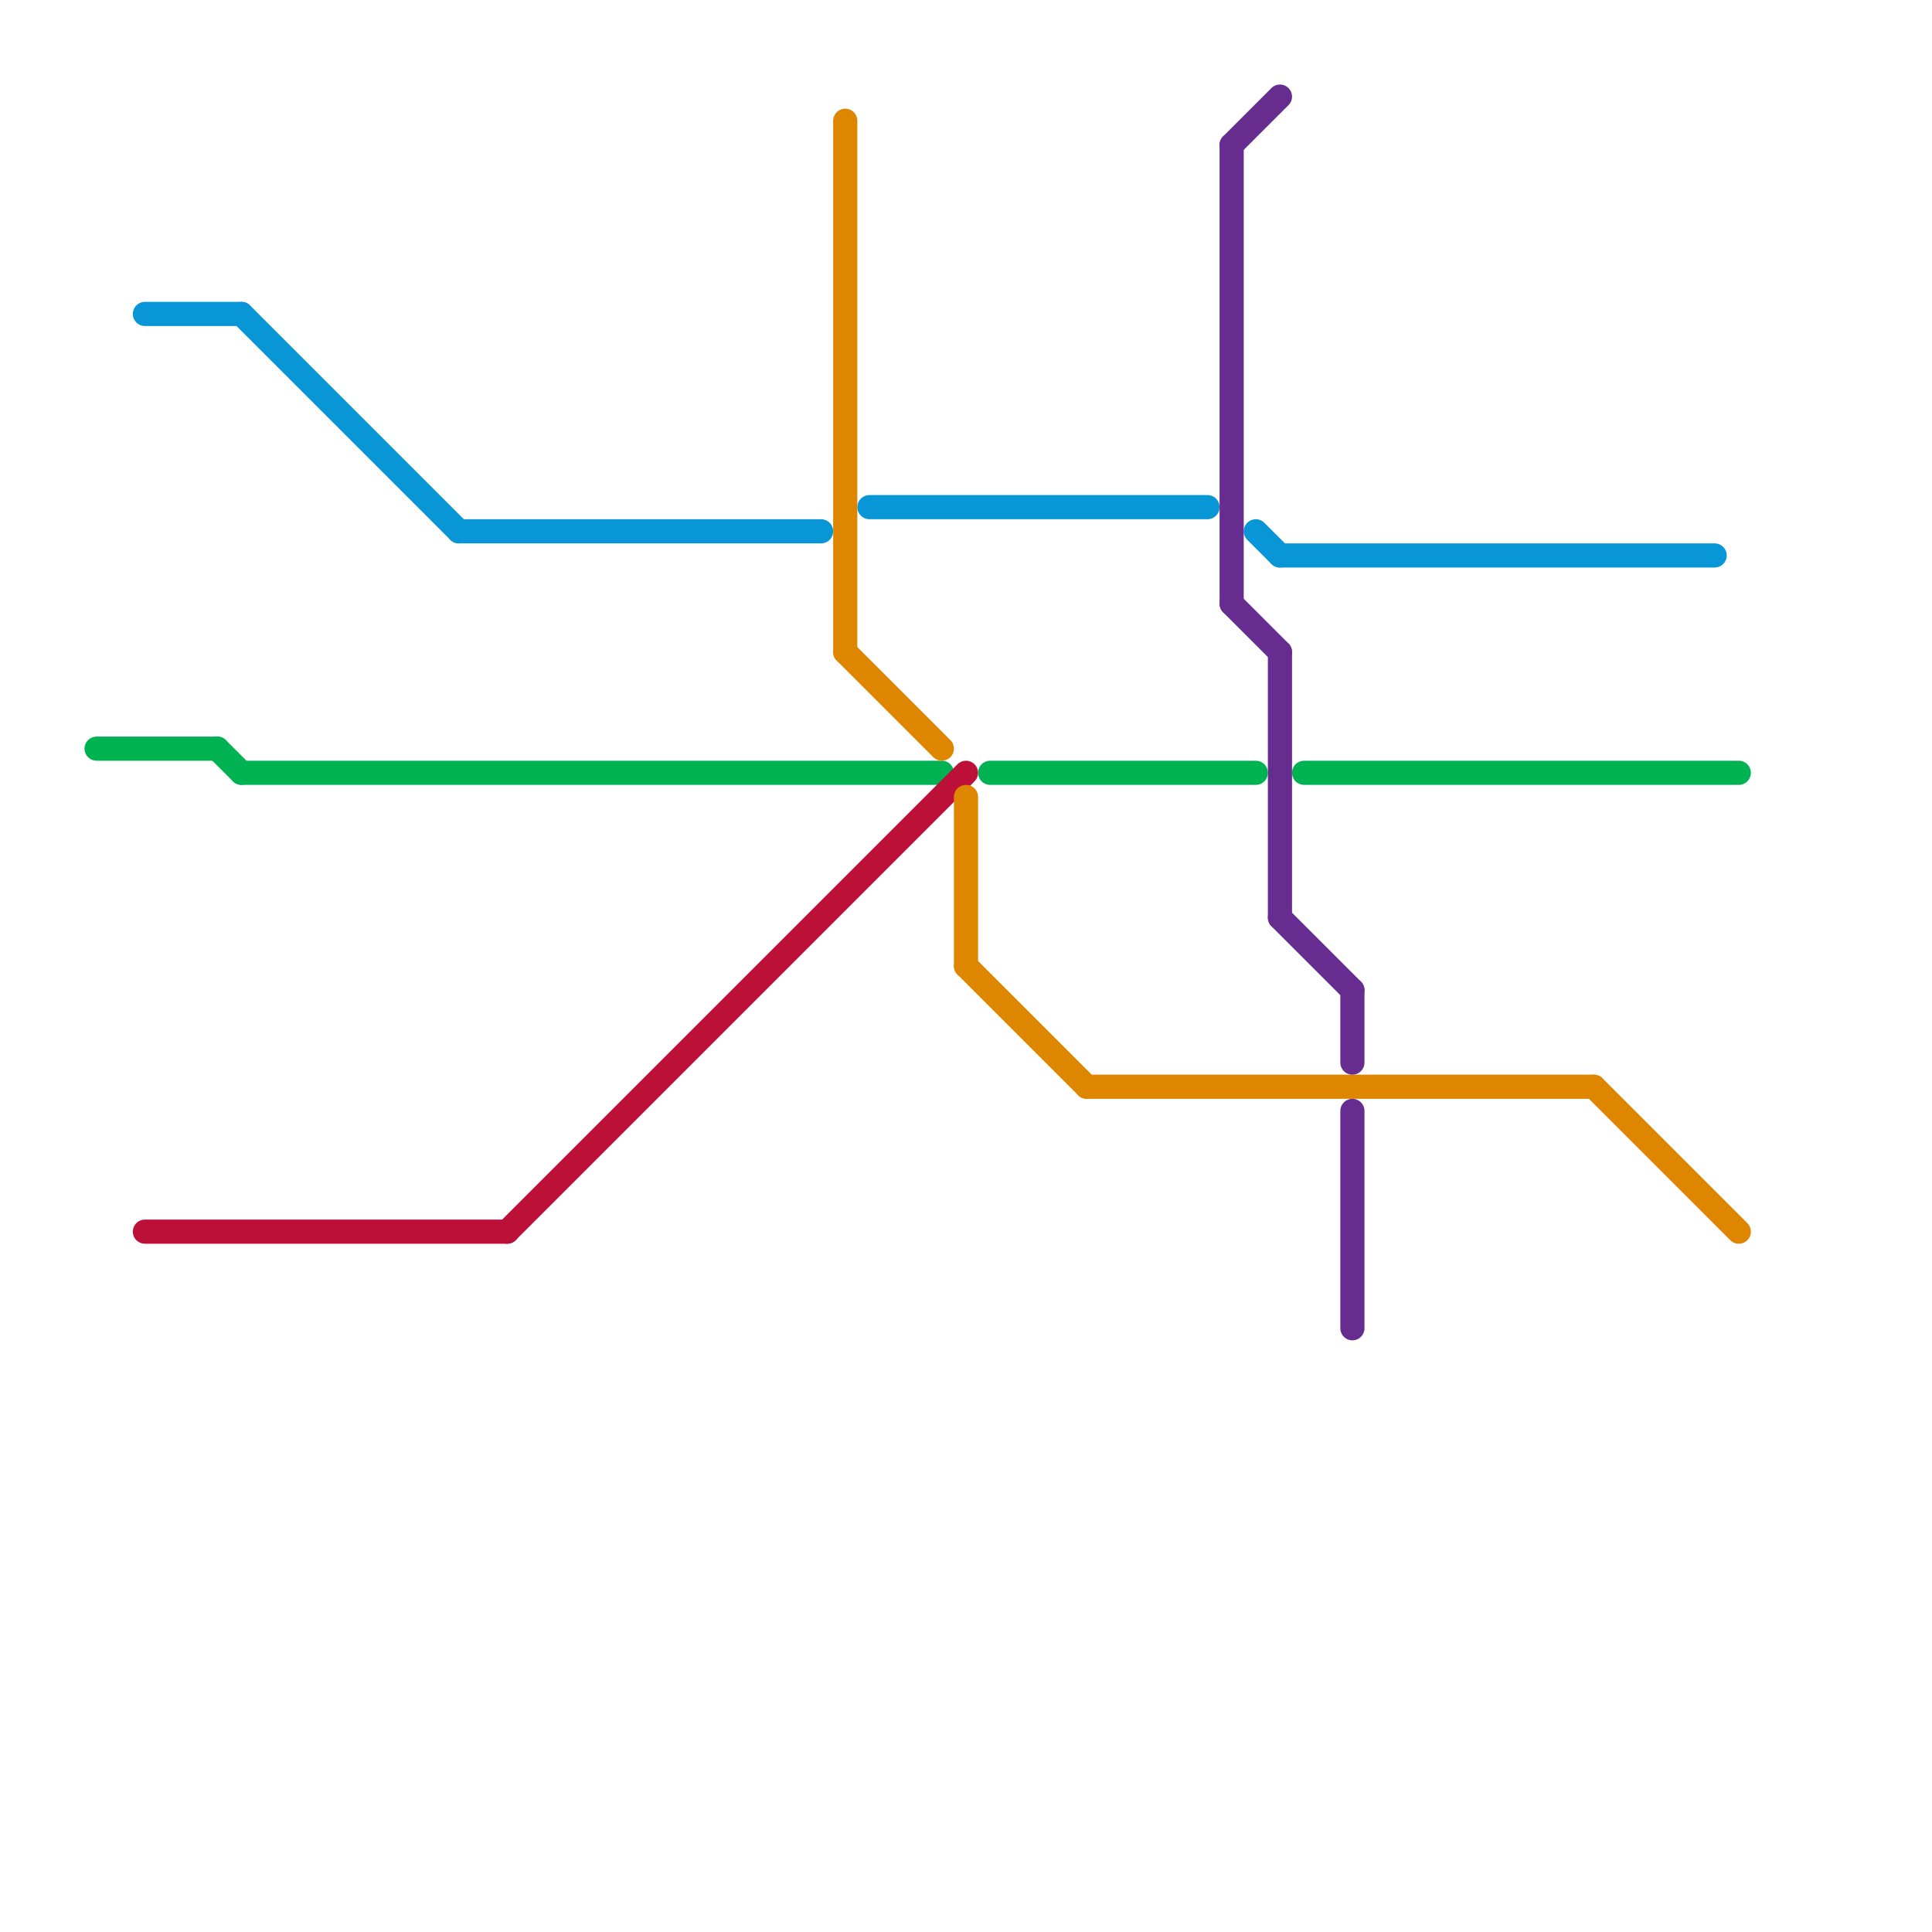 
<svg version="1.1" xmlns="http://www.w3.org/2000/svg" viewBox="0 0 80 80">
<style>text { font: 1px Helvetica; font-weight: 600; white-space: pre; dominant-baseline: central; } line { stroke-width: 1; fill: none; stroke-linecap: round; stroke-linejoin: round; } .c0 { stroke: #0896d7 } .c1 { stroke: #00b251 } .c2 { stroke: #bd1038 } .c3 { stroke: #df8600 } .c4 { stroke: #662c90 }</style><defs><g id="wm-xf"><circle r="1.2" fill="#000"/><circle r="0.9" fill="#fff"/><circle r="0.6" fill="#000"/><circle r="0.3" fill="#fff"/></g><g id="wm"><circle r="0.6" fill="#000"/><circle r="0.3" fill="#fff"/></g></defs><line class="c0" x1="36" y1="21" x2="50" y2="21"/><line class="c0" x1="10" y1="13" x2="19" y2="22"/><line class="c0" x1="52" y1="22" x2="53" y2="23"/><line class="c0" x1="6" y1="13" x2="10" y2="13"/><line class="c0" x1="53" y1="23" x2="71" y2="23"/><line class="c0" x1="19" y1="22" x2="34" y2="22"/><line class="c1" x1="9" y1="31" x2="10" y2="32"/><line class="c1" x1="4" y1="31" x2="9" y2="31"/><line class="c1" x1="54" y1="32" x2="72" y2="32"/><line class="c1" x1="41" y1="32" x2="52" y2="32"/><line class="c1" x1="10" y1="32" x2="39" y2="32"/><line class="c2" x1="21" y1="51" x2="40" y2="32"/><line class="c2" x1="6" y1="51" x2="21" y2="51"/><line class="c3" x1="40" y1="33" x2="40" y2="40"/><line class="c3" x1="45" y1="45" x2="66" y2="45"/><line class="c3" x1="66" y1="45" x2="72" y2="51"/><line class="c3" x1="35" y1="5" x2="35" y2="27"/><line class="c3" x1="35" y1="27" x2="39" y2="31"/><line class="c3" x1="40" y1="40" x2="45" y2="45"/><line class="c4" x1="51" y1="6" x2="53" y2="4"/><line class="c4" x1="53" y1="38" x2="56" y2="41"/><line class="c4" x1="56" y1="46" x2="56" y2="55"/><line class="c4" x1="56" y1="41" x2="56" y2="44"/><line class="c4" x1="51" y1="6" x2="51" y2="25"/><line class="c4" x1="51" y1="25" x2="53" y2="27"/><line class="c4" x1="53" y1="27" x2="53" y2="38"/>
</svg>
